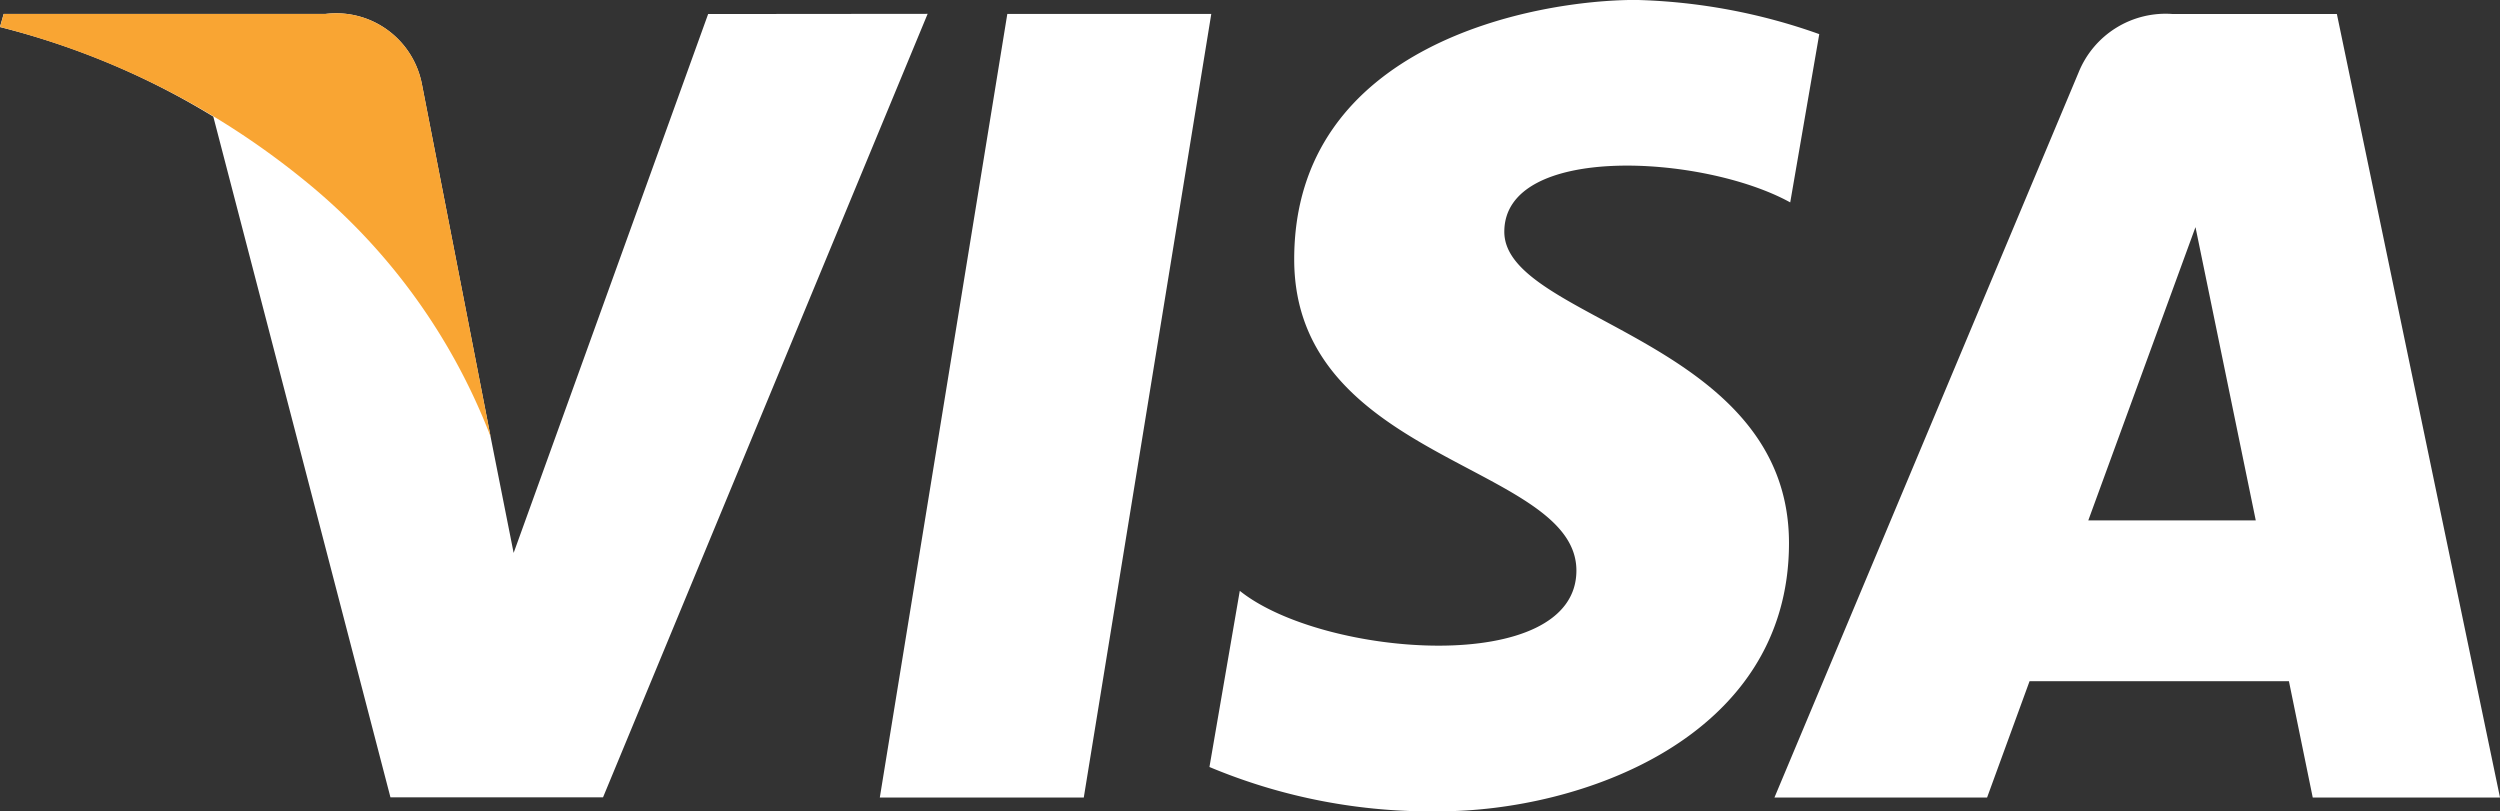 <svg xmlns="http://www.w3.org/2000/svg" width="38.315" height="12.43" viewBox="0 0 38.315 12.43"><rect x="0" y="0" width="38.315" height="12.43" fill="#333333" stroke="none"/><path d="M16.61 12.223h-3.126L15.438.214h3.126zM10.853.215L7.872 8.474l-.353-1.779-1.052-5.4A1.339 1.339 0 004.984.214H.056l-.057.2a11.681 11.681 0 013.27 1.373L5.984 12.22h3.258L14.217.212zm24.592 12.008h2.87L35.815.215h-2.514a1.438 1.438 0 00-1.444.894l-4.662 11.114h3.259l.651-1.783h3.975zm-3.44-4.247l1.643-4.495.924 4.495zm-4.568-4.874l.445-2.579a9.019 9.019 0 00-2.812-.524c-1.551 0-5.235.678-5.235 3.975 0 3.1 4.325 3.141 4.325 4.77s-3.879 1.338-5.159.311l-.465 2.7a8.755 8.755 0 003.529.679c2.133 0 5.353-1.105 5.353-4.111 0-3.122-4.363-3.414-4.363-4.771s3.045-1.187 4.382-.45z" fill="#fff"/><path d="M7.52 6.695l-1.052-5.4A1.339 1.339 0 004.985.214H.057L0 .414a12.122 12.122 0 014.639 2.329A9.373 9.373 0 017.52 6.695z" fill="#f9a533"/></svg>